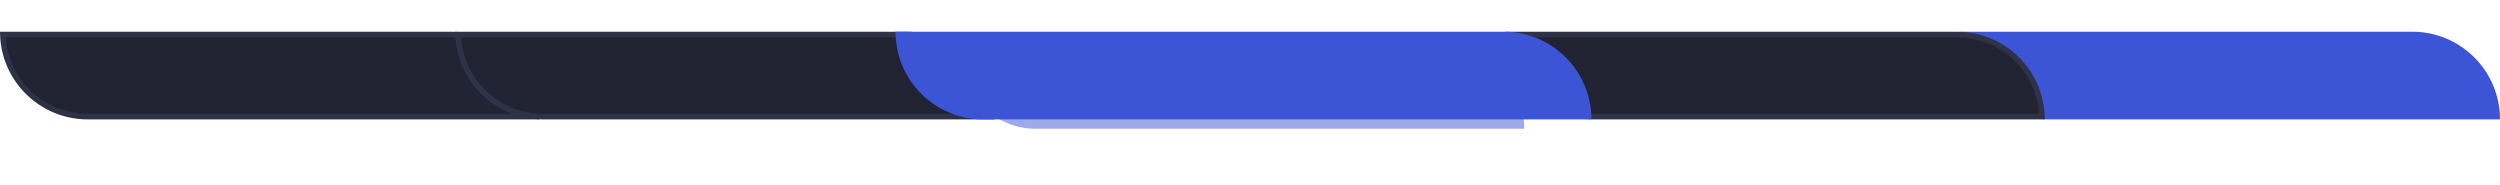 <?xml version="1.0" encoding="UTF-8"?> <svg xmlns="http://www.w3.org/2000/svg" width="1340" height="99" viewBox="0 0 1340 99" fill="none"> <path d="M1051 17H1293C1318.96 17 1340 38.043 1340 64V64H1098C1072.04 64 1051 42.957 1051 17V17Z" fill="#3C55D6"></path> <path d="M287.476 62.5H47C22.373 62.5 2.316 42.935 1.524 18.5H242C266.627 18.5 286.684 38.065 287.476 62.5Z" fill="#212333" stroke="#2F3247" stroke-width="3"></path> <path d="M531.476 62.5H291C266.373 62.5 246.316 42.935 245.524 18.5H486C510.627 18.5 530.684 38.065 531.476 62.5Z" fill="#212333" stroke="#2F3247" stroke-width="3"></path> <path d="M1094.48 62.5H854C829.373 62.5 809.316 42.935 808.524 18.5H1049C1073.63 18.5 1093.68 38.065 1094.48 62.5Z" fill="#212333" stroke="#2F3247" stroke-width="3"></path> <g opacity="0.5" filter="url(#filter0_f)"> <path d="M516 30H778C799.539 30 817 47.461 817 69V69H555C533.461 69 516 51.539 516 30V30Z" fill="#3C55D6"></path> </g> <path d="M480 17H806C831.957 17 853 38.043 853 64V64H527C501.043 64 480 42.957 480 17V17Z" fill="#3C55D6"></path> <defs> <filter id="filter0_f" x="486" y="0" width="361" height="99" filterUnits="userSpaceOnUse" color-interpolation-filters="sRGB"> <feFlood flood-opacity="0" result="BackgroundImageFix"></feFlood> <feBlend mode="normal" in="SourceGraphic" in2="BackgroundImageFix" result="shape"></feBlend> <feGaussianBlur stdDeviation="15" result="effect1_foregroundBlur"></feGaussianBlur> </filter> </defs> </svg> 